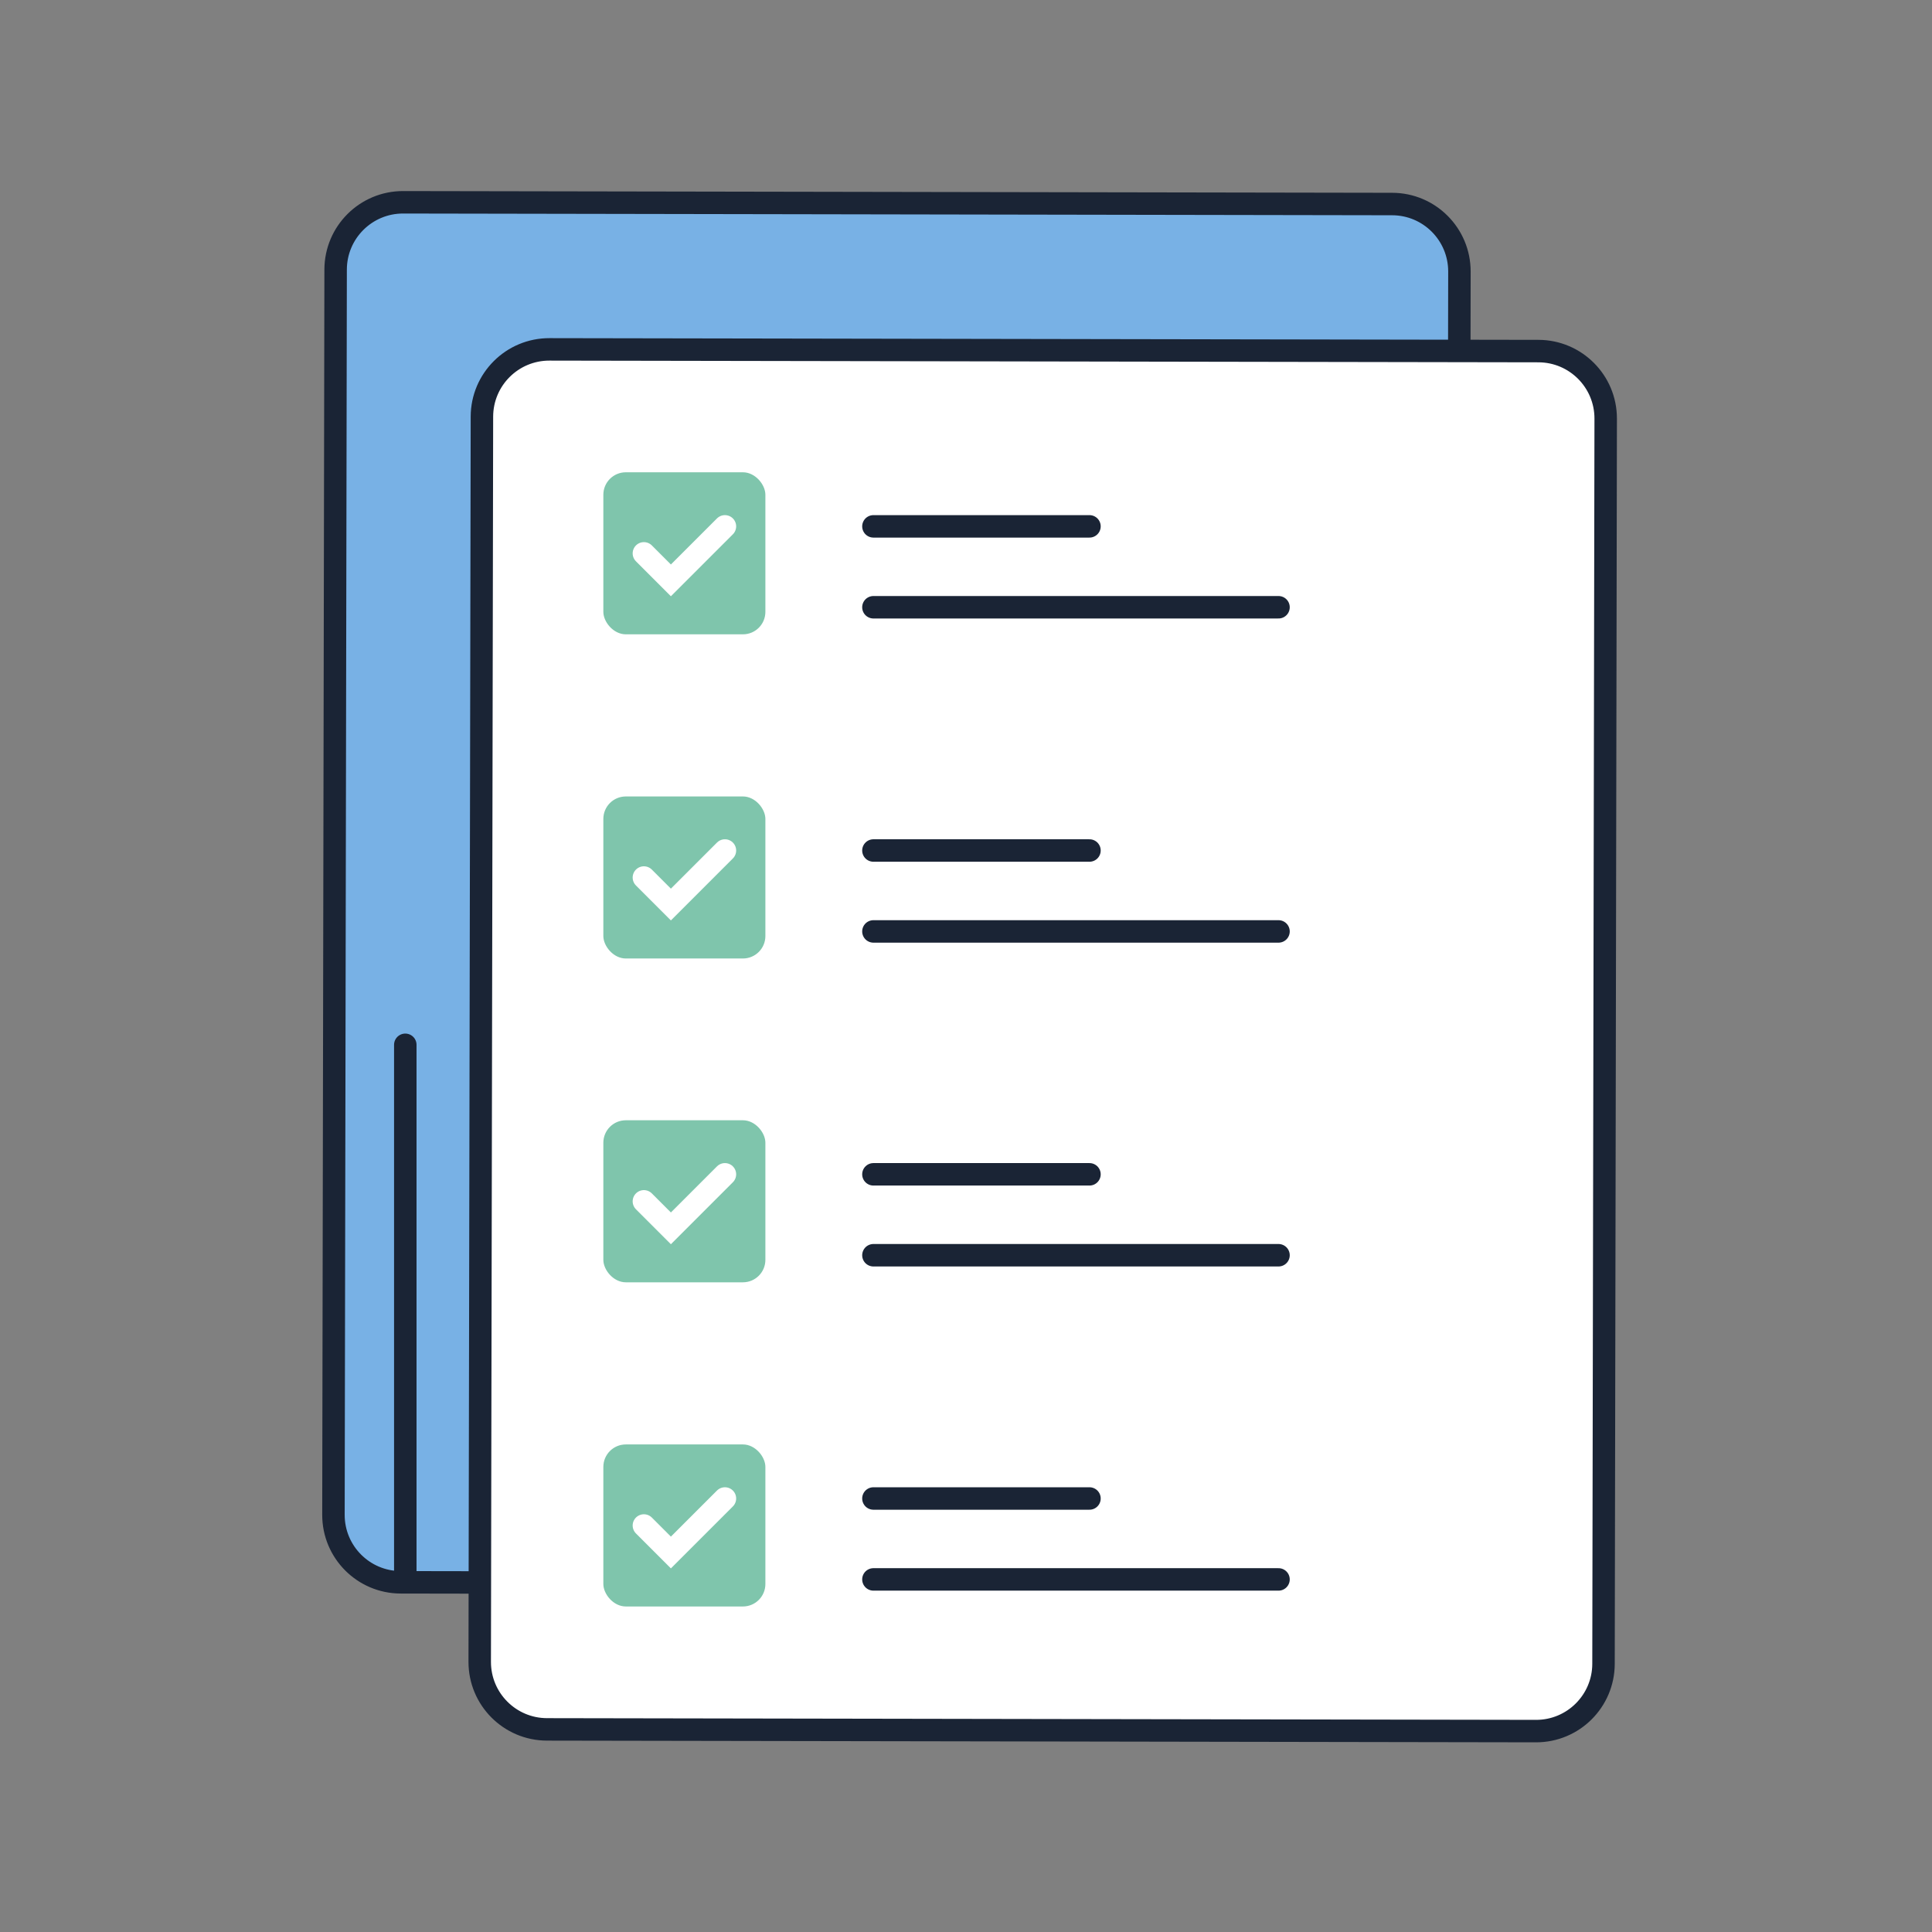 <svg width="86" height="86" viewBox="0 0 86 86" fill="none" xmlns="http://www.w3.org/2000/svg">
<rect x="0" y="0" width="86" height="86" fill="#808080" stroke="none"/>
<path d="M61.969 9.082L17.945 9.005C16.288 9.002 14.943 10.343 14.94 12L14.843 67.429C14.84 69.085 16.18 70.431 17.837 70.434L61.861 70.51C63.518 70.513 64.863 69.172 64.866 67.515L64.964 12.087C64.966 10.43 63.626 9.084 61.969 9.082Z" fill="#78B1E5" stroke="#1A2435" stroke-miterlimit="10"/>
<path d="M68.481 15.628L24.457 15.552C22.8 15.549 21.455 16.89 21.452 18.547L21.354 73.976C21.352 75.632 22.692 76.978 24.349 76.981L68.373 77.057C70.029 77.06 71.375 75.719 71.378 74.062L71.475 18.634C71.478 16.977 70.137 15.631 68.481 15.628Z" fill="white" stroke="#1A2435" stroke-miterlimit="10"/>
<rect x="26.857" y="21.023" width="7.213" height="7.213" rx="1" fill="#7FC5AC"/>
<path d="M38.879 23.43H48.496" stroke="#1A2435" stroke-linecap="round"/>
<path d="M38.879 27.031H56.911" stroke="#1A2435" stroke-linecap="round"/>
<path d="M28.662 24.632L29.864 25.834L32.269 23.43" stroke="white" stroke-linecap="round"/>
<rect x="26.857" y="35.453" width="7.213" height="7.213" rx="1" fill="#7FC5AC"/>
<path d="M38.879 37.859H48.496" stroke="#1A2435" stroke-linecap="round"/>
<path d="M38.879 41.461H56.911" stroke="#1A2435" stroke-linecap="round"/>
<path d="M28.662 39.062L29.864 40.264L32.269 37.859" stroke="white" stroke-linecap="round"/>
<rect x="26.857" y="49.867" width="7.213" height="7.213" rx="1" fill="#7FC5AC"/>
<path d="M38.879 52.273H48.496" stroke="#1A2435" stroke-linecap="round"/>
<path d="M38.879 55.875H56.911" stroke="#1A2435" stroke-linecap="round"/>
<path d="M28.662 53.476L29.864 54.678L32.269 52.273" stroke="white" stroke-linecap="round"/>
<rect x="26.857" y="64.297" width="7.213" height="7.213" rx="1" fill="#7FC5AC"/>
<path d="M38.879 66.703H48.496" stroke="#1A2435" stroke-linecap="round"/>
<path d="M38.879 70.305H56.911" stroke="#1A2435" stroke-linecap="round"/>
<path d="M28.662 67.905L29.864 69.107L32.269 66.703" stroke="white" stroke-linecap="round"/>
<path d="M18.041 69.952L18.041 46.508" stroke="#1A2435" stroke-linecap="round"/>
</svg>

